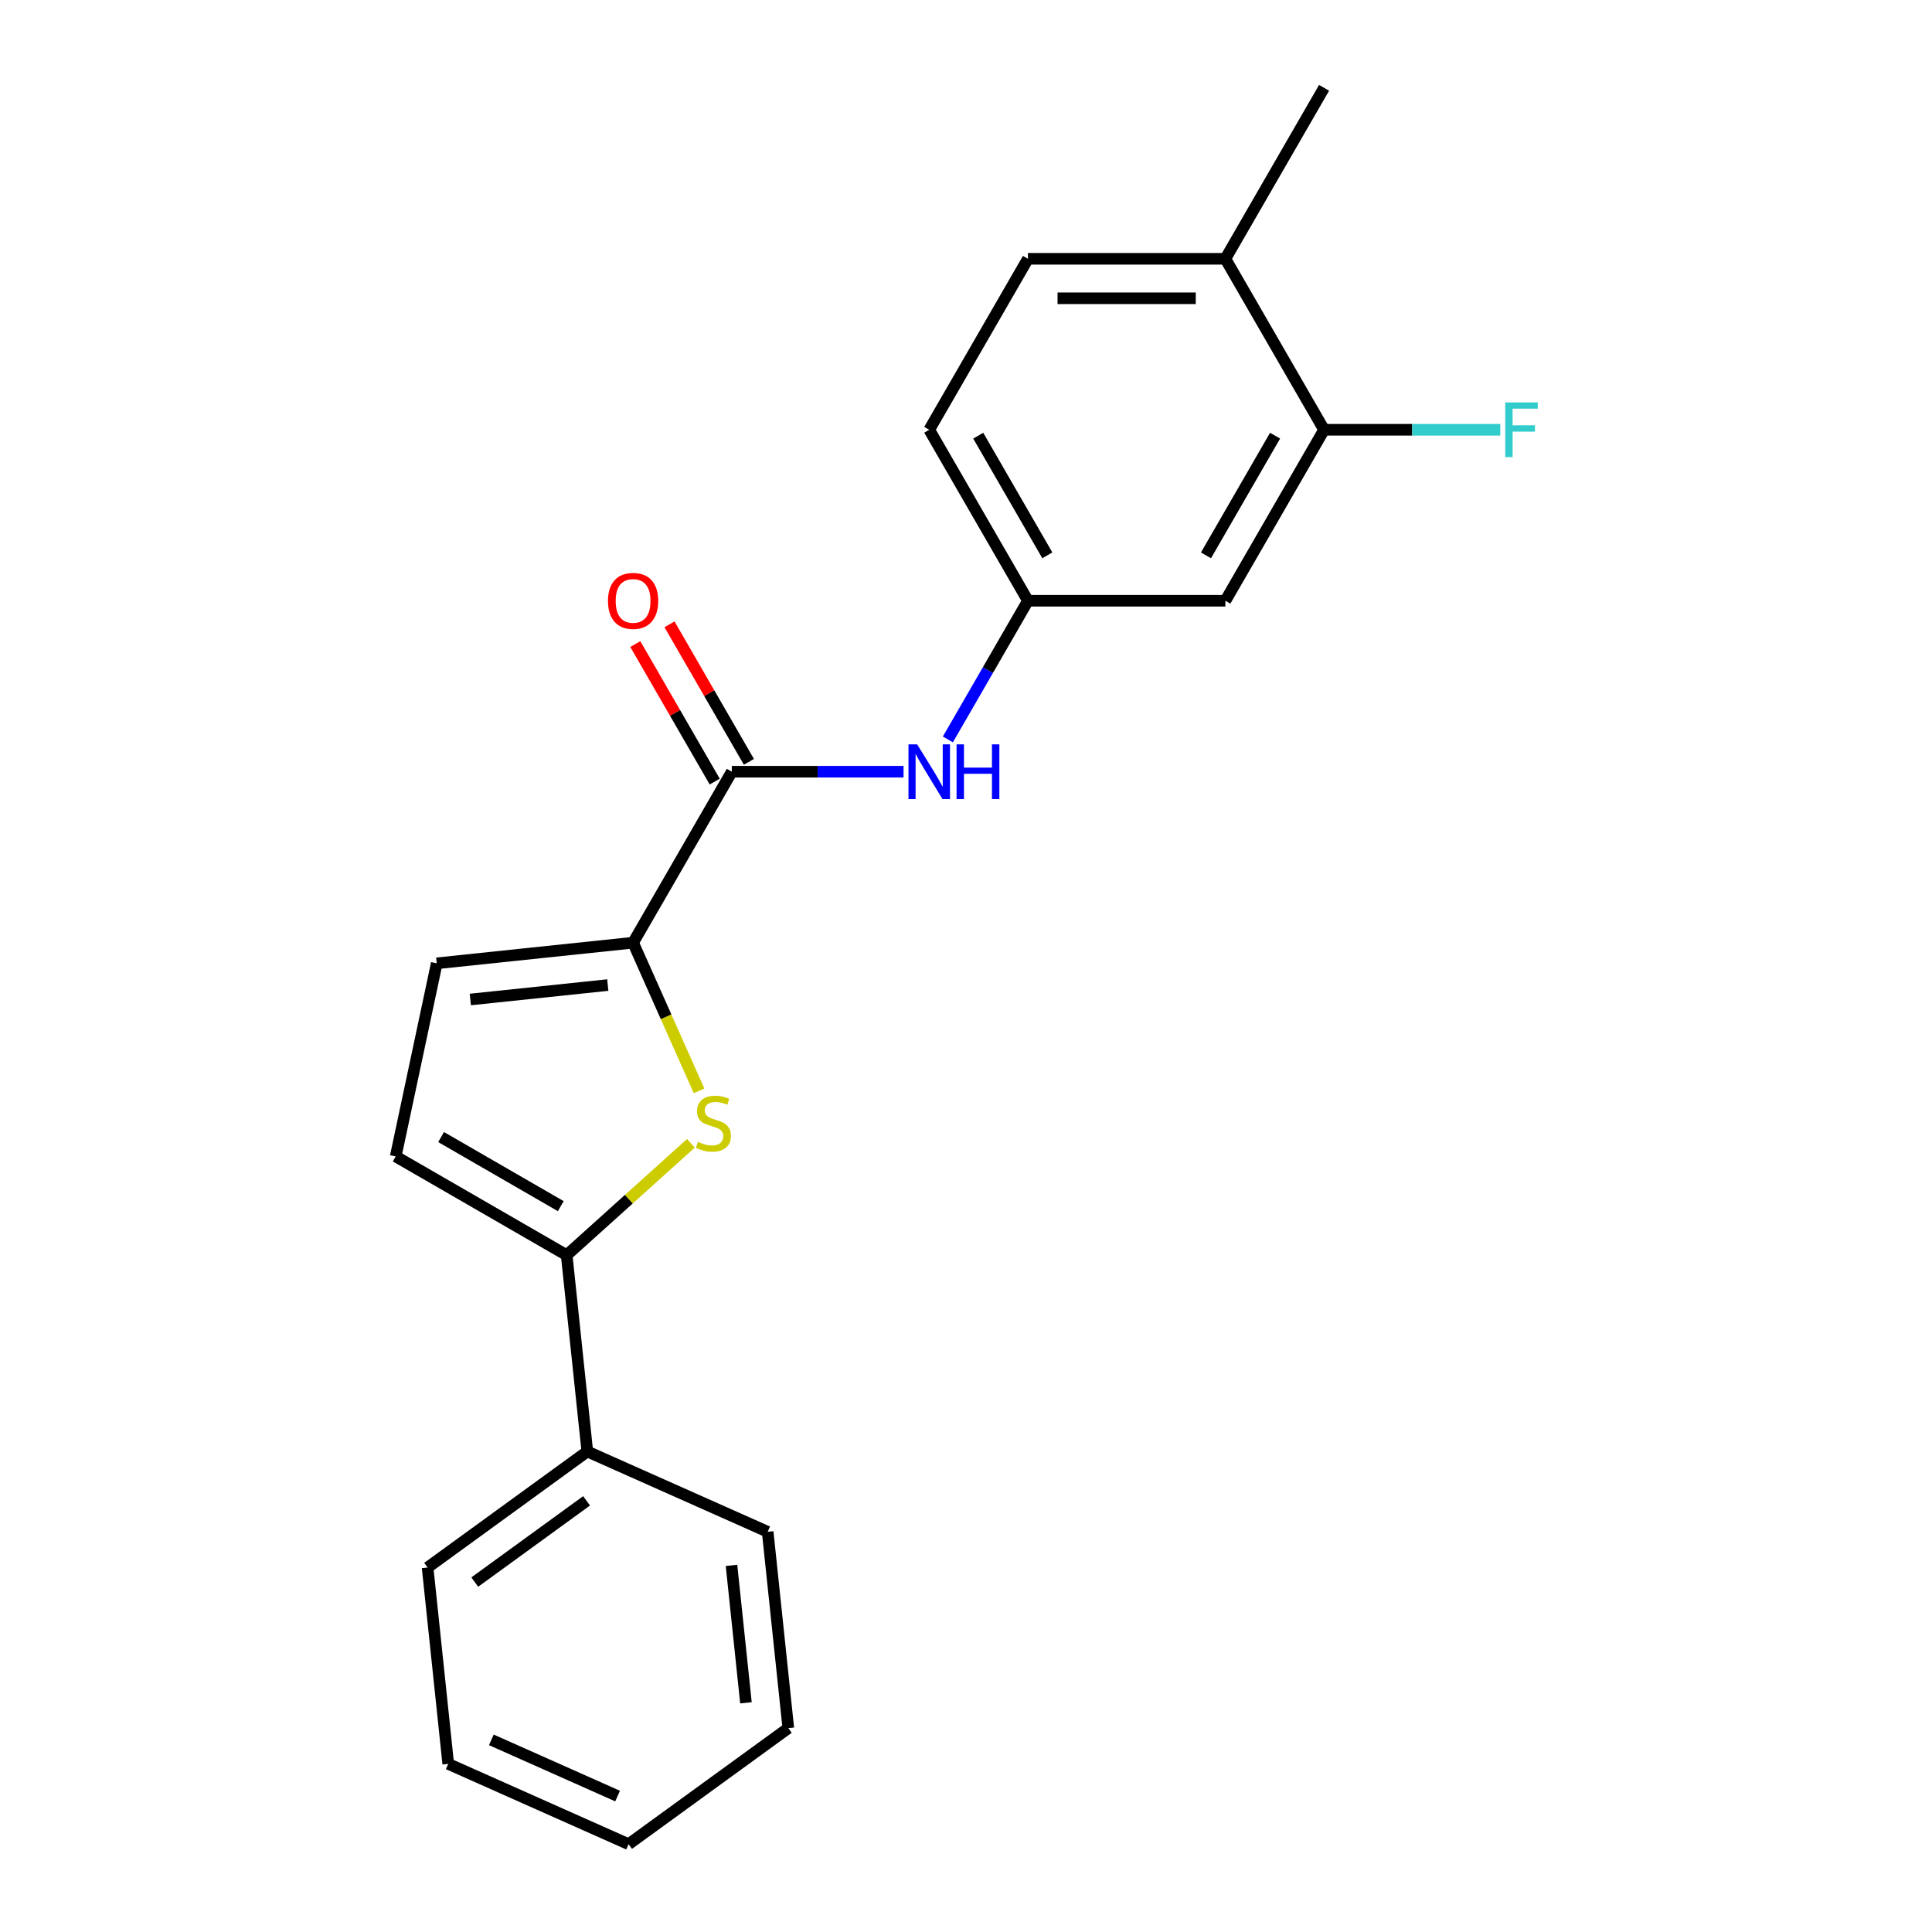 <?xml version='1.0' encoding='iso-8859-1'?>
<svg version='1.1' baseProfile='full'
              xmlns='http://www.w3.org/2000/svg'
                      xmlns:rdkit='http://www.rdkit.org/xml'
                      xmlns:xlink='http://www.w3.org/1999/xlink'
                  xml:space='preserve'
width='1000px' height='1000px' viewBox='0 0 1000 1000'>
<!-- END OF HEADER -->
<rect style='opacity:1.0;fill:#FFFFFF;stroke:none' width='1000' height='1000' x='0' y='0'> </rect>
<path class='bond-0' d='M 361.828,564.614 L 344.758,526.275' style='fill:none;fill-rule:evenodd;stroke:#CCCC00;stroke-width:6px;stroke-linecap:butt;stroke-linejoin:miter;stroke-opacity:1' />
<path class='bond-0' d='M 344.758,526.275 L 327.689,487.936' style='fill:none;fill-rule:evenodd;stroke:#000000;stroke-width:6px;stroke-linecap:butt;stroke-linejoin:miter;stroke-opacity:1' />
<path class='bond-1' d='M 357.617,591.764 L 325.465,620.714' style='fill:none;fill-rule:evenodd;stroke:#CCCC00;stroke-width:6px;stroke-linecap:butt;stroke-linejoin:miter;stroke-opacity:1' />
<path class='bond-1' d='M 325.465,620.714 L 293.312,649.665' style='fill:none;fill-rule:evenodd;stroke:#000000;stroke-width:6px;stroke-linecap:butt;stroke-linejoin:miter;stroke-opacity:1' />
<path class='bond-2' d='M 327.689,487.936 L 378.782,399.44' style='fill:none;fill-rule:evenodd;stroke:#000000;stroke-width:6px;stroke-linecap:butt;stroke-linejoin:miter;stroke-opacity:1' />
<path class='bond-3' d='M 327.689,487.936 L 226.062,498.618' style='fill:none;fill-rule:evenodd;stroke:#000000;stroke-width:6px;stroke-linecap:butt;stroke-linejoin:miter;stroke-opacity:1' />
<path class='bond-3' d='M 314.581,509.864 L 243.442,517.341' style='fill:none;fill-rule:evenodd;stroke:#000000;stroke-width:6px;stroke-linecap:butt;stroke-linejoin:miter;stroke-opacity:1' />
<path class='bond-4' d='M 293.312,649.665 L 204.816,598.571' style='fill:none;fill-rule:evenodd;stroke:#000000;stroke-width:6px;stroke-linecap:butt;stroke-linejoin:miter;stroke-opacity:1' />
<path class='bond-4' d='M 290.257,624.301 L 228.309,588.536' style='fill:none;fill-rule:evenodd;stroke:#000000;stroke-width:6px;stroke-linecap:butt;stroke-linejoin:miter;stroke-opacity:1' />
<path class='bond-10' d='M 293.312,649.665 L 303.994,751.292' style='fill:none;fill-rule:evenodd;stroke:#000000;stroke-width:6px;stroke-linecap:butt;stroke-linejoin:miter;stroke-opacity:1' />
<path class='bond-5' d='M 378.782,399.44 L 423.228,399.44' style='fill:none;fill-rule:evenodd;stroke:#000000;stroke-width:6px;stroke-linecap:butt;stroke-linejoin:miter;stroke-opacity:1' />
<path class='bond-5' d='M 423.228,399.44 L 467.674,399.44' style='fill:none;fill-rule:evenodd;stroke:#0000FF;stroke-width:6px;stroke-linecap:butt;stroke-linejoin:miter;stroke-opacity:1' />
<path class='bond-9' d='M 387.632,394.33 L 367.084,358.74' style='fill:none;fill-rule:evenodd;stroke:#000000;stroke-width:6px;stroke-linecap:butt;stroke-linejoin:miter;stroke-opacity:1' />
<path class='bond-9' d='M 367.084,358.74 L 346.535,323.149' style='fill:none;fill-rule:evenodd;stroke:#FF0000;stroke-width:6px;stroke-linecap:butt;stroke-linejoin:miter;stroke-opacity:1' />
<path class='bond-9' d='M 369.933,404.549 L 349.384,368.958' style='fill:none;fill-rule:evenodd;stroke:#000000;stroke-width:6px;stroke-linecap:butt;stroke-linejoin:miter;stroke-opacity:1' />
<path class='bond-9' d='M 349.384,368.958 L 328.836,333.367' style='fill:none;fill-rule:evenodd;stroke:#FF0000;stroke-width:6px;stroke-linecap:butt;stroke-linejoin:miter;stroke-opacity:1' />
<path class='bond-21' d='M 226.062,498.618 L 204.816,598.571' style='fill:none;fill-rule:evenodd;stroke:#000000;stroke-width:6px;stroke-linecap:butt;stroke-linejoin:miter;stroke-opacity:1' />
<path class='bond-8' d='M 490.619,382.725 L 511.341,346.834' style='fill:none;fill-rule:evenodd;stroke:#0000FF;stroke-width:6px;stroke-linecap:butt;stroke-linejoin:miter;stroke-opacity:1' />
<path class='bond-8' d='M 511.341,346.834 L 532.062,310.943' style='fill:none;fill-rule:evenodd;stroke:#000000;stroke-width:6px;stroke-linecap:butt;stroke-linejoin:miter;stroke-opacity:1' />
<path class='bond-6' d='M 685.343,222.447 L 634.249,310.943' style='fill:none;fill-rule:evenodd;stroke:#000000;stroke-width:6px;stroke-linecap:butt;stroke-linejoin:miter;stroke-opacity:1' />
<path class='bond-6' d='M 659.979,225.503 L 624.214,287.45' style='fill:none;fill-rule:evenodd;stroke:#000000;stroke-width:6px;stroke-linecap:butt;stroke-linejoin:miter;stroke-opacity:1' />
<path class='bond-13' d='M 685.343,222.447 L 730.949,222.447' style='fill:none;fill-rule:evenodd;stroke:#000000;stroke-width:6px;stroke-linecap:butt;stroke-linejoin:miter;stroke-opacity:1' />
<path class='bond-13' d='M 730.949,222.447 L 776.555,222.447' style='fill:none;fill-rule:evenodd;stroke:#33CCCC;stroke-width:6px;stroke-linecap:butt;stroke-linejoin:miter;stroke-opacity:1' />
<path class='bond-23' d='M 685.343,222.447 L 634.249,133.951' style='fill:none;fill-rule:evenodd;stroke:#000000;stroke-width:6px;stroke-linecap:butt;stroke-linejoin:miter;stroke-opacity:1' />
<path class='bond-7' d='M 634.249,310.943 L 532.062,310.943' style='fill:none;fill-rule:evenodd;stroke:#000000;stroke-width:6px;stroke-linecap:butt;stroke-linejoin:miter;stroke-opacity:1' />
<path class='bond-14' d='M 532.062,310.943 L 480.969,222.447' style='fill:none;fill-rule:evenodd;stroke:#000000;stroke-width:6px;stroke-linecap:butt;stroke-linejoin:miter;stroke-opacity:1' />
<path class='bond-14' d='M 542.098,287.45 L 506.332,225.503' style='fill:none;fill-rule:evenodd;stroke:#000000;stroke-width:6px;stroke-linecap:butt;stroke-linejoin:miter;stroke-opacity:1' />
<path class='bond-16' d='M 303.994,751.292 L 221.323,811.355' style='fill:none;fill-rule:evenodd;stroke:#000000;stroke-width:6px;stroke-linecap:butt;stroke-linejoin:miter;stroke-opacity:1' />
<path class='bond-16' d='M 303.606,776.835 L 245.737,818.88' style='fill:none;fill-rule:evenodd;stroke:#000000;stroke-width:6px;stroke-linecap:butt;stroke-linejoin:miter;stroke-opacity:1' />
<path class='bond-17' d='M 303.994,751.292 L 397.346,792.855' style='fill:none;fill-rule:evenodd;stroke:#000000;stroke-width:6px;stroke-linecap:butt;stroke-linejoin:miter;stroke-opacity:1' />
<path class='bond-11' d='M 634.249,133.951 L 532.062,133.951' style='fill:none;fill-rule:evenodd;stroke:#000000;stroke-width:6px;stroke-linecap:butt;stroke-linejoin:miter;stroke-opacity:1' />
<path class='bond-11' d='M 618.921,154.388 L 547.39,154.388' style='fill:none;fill-rule:evenodd;stroke:#000000;stroke-width:6px;stroke-linecap:butt;stroke-linejoin:miter;stroke-opacity:1' />
<path class='bond-15' d='M 634.249,133.951 L 685.343,45.455' style='fill:none;fill-rule:evenodd;stroke:#000000;stroke-width:6px;stroke-linecap:butt;stroke-linejoin:miter;stroke-opacity:1' />
<path class='bond-12' d='M 532.062,133.951 L 480.969,222.447' style='fill:none;fill-rule:evenodd;stroke:#000000;stroke-width:6px;stroke-linecap:butt;stroke-linejoin:miter;stroke-opacity:1' />
<path class='bond-19' d='M 221.323,811.355 L 232.005,912.982' style='fill:none;fill-rule:evenodd;stroke:#000000;stroke-width:6px;stroke-linecap:butt;stroke-linejoin:miter;stroke-opacity:1' />
<path class='bond-18' d='M 397.346,792.855 L 408.028,894.482' style='fill:none;fill-rule:evenodd;stroke:#000000;stroke-width:6px;stroke-linecap:butt;stroke-linejoin:miter;stroke-opacity:1' />
<path class='bond-18' d='M 378.623,810.235 L 386.1,881.374' style='fill:none;fill-rule:evenodd;stroke:#000000;stroke-width:6px;stroke-linecap:butt;stroke-linejoin:miter;stroke-opacity:1' />
<path class='bond-20' d='M 408.028,894.482 L 325.357,954.545' style='fill:none;fill-rule:evenodd;stroke:#000000;stroke-width:6px;stroke-linecap:butt;stroke-linejoin:miter;stroke-opacity:1' />
<path class='bond-22' d='M 232.005,912.982 L 325.357,954.545' style='fill:none;fill-rule:evenodd;stroke:#000000;stroke-width:6px;stroke-linecap:butt;stroke-linejoin:miter;stroke-opacity:1' />
<path class='bond-22' d='M 254.32,900.546 L 319.667,929.641' style='fill:none;fill-rule:evenodd;stroke:#000000;stroke-width:6px;stroke-linecap:butt;stroke-linejoin:miter;stroke-opacity:1' />
<path  class='atom-0' d='M 361.252 591.008
Q 361.572 591.128, 362.892 591.688
Q 364.212 592.248, 365.652 592.608
Q 367.132 592.928, 368.572 592.928
Q 371.252 592.928, 372.812 591.648
Q 374.372 590.328, 374.372 588.048
Q 374.372 586.488, 373.572 585.528
Q 372.812 584.568, 371.612 584.048
Q 370.412 583.528, 368.412 582.928
Q 365.892 582.168, 364.372 581.448
Q 362.892 580.728, 361.812 579.208
Q 360.772 577.688, 360.772 575.128
Q 360.772 571.568, 363.172 569.368
Q 365.612 567.168, 370.412 567.168
Q 373.692 567.168, 377.412 568.728
L 376.492 571.808
Q 373.092 570.408, 370.532 570.408
Q 367.772 570.408, 366.252 571.568
Q 364.732 572.688, 364.772 574.648
Q 364.772 576.168, 365.532 577.088
Q 366.332 578.008, 367.452 578.528
Q 368.612 579.048, 370.532 579.648
Q 373.092 580.448, 374.612 581.248
Q 376.132 582.048, 377.212 583.688
Q 378.332 585.288, 378.332 588.048
Q 378.332 591.968, 375.692 594.088
Q 373.092 596.168, 368.732 596.168
Q 366.212 596.168, 364.292 595.608
Q 362.412 595.088, 360.172 594.168
L 361.252 591.008
' fill='#CCCC00'/>
<path  class='atom-6' d='M 474.709 385.28
L 483.989 400.28
Q 484.909 401.76, 486.389 404.44
Q 487.869 407.12, 487.949 407.28
L 487.949 385.28
L 491.709 385.28
L 491.709 413.6
L 487.829 413.6
L 477.869 397.2
Q 476.709 395.28, 475.469 393.08
Q 474.269 390.88, 473.909 390.2
L 473.909 413.6
L 470.229 413.6
L 470.229 385.28
L 474.709 385.28
' fill='#0000FF'/>
<path  class='atom-6' d='M 495.109 385.28
L 498.949 385.28
L 498.949 397.32
L 513.429 397.32
L 513.429 385.28
L 517.269 385.28
L 517.269 413.6
L 513.429 413.6
L 513.429 400.52
L 498.949 400.52
L 498.949 413.6
L 495.109 413.6
L 495.109 385.28
' fill='#0000FF'/>
<path  class='atom-10' d='M 314.689 311.023
Q 314.689 304.223, 318.049 300.423
Q 321.409 296.623, 327.689 296.623
Q 333.969 296.623, 337.329 300.423
Q 340.689 304.223, 340.689 311.023
Q 340.689 317.903, 337.289 321.823
Q 333.889 325.703, 327.689 325.703
Q 321.449 325.703, 318.049 321.823
Q 314.689 317.943, 314.689 311.023
M 327.689 322.503
Q 332.009 322.503, 334.329 319.623
Q 336.689 316.703, 336.689 311.023
Q 336.689 305.463, 334.329 302.663
Q 332.009 299.823, 327.689 299.823
Q 323.369 299.823, 321.009 302.623
Q 318.689 305.423, 318.689 311.023
Q 318.689 316.743, 321.009 319.623
Q 323.369 322.503, 327.689 322.503
' fill='#FF0000'/>
<path  class='atom-14' d='M 779.109 208.287
L 795.949 208.287
L 795.949 211.527
L 782.909 211.527
L 782.909 220.127
L 794.509 220.127
L 794.509 223.407
L 782.909 223.407
L 782.909 236.607
L 779.109 236.607
L 779.109 208.287
' fill='#33CCCC'/>
</svg>
